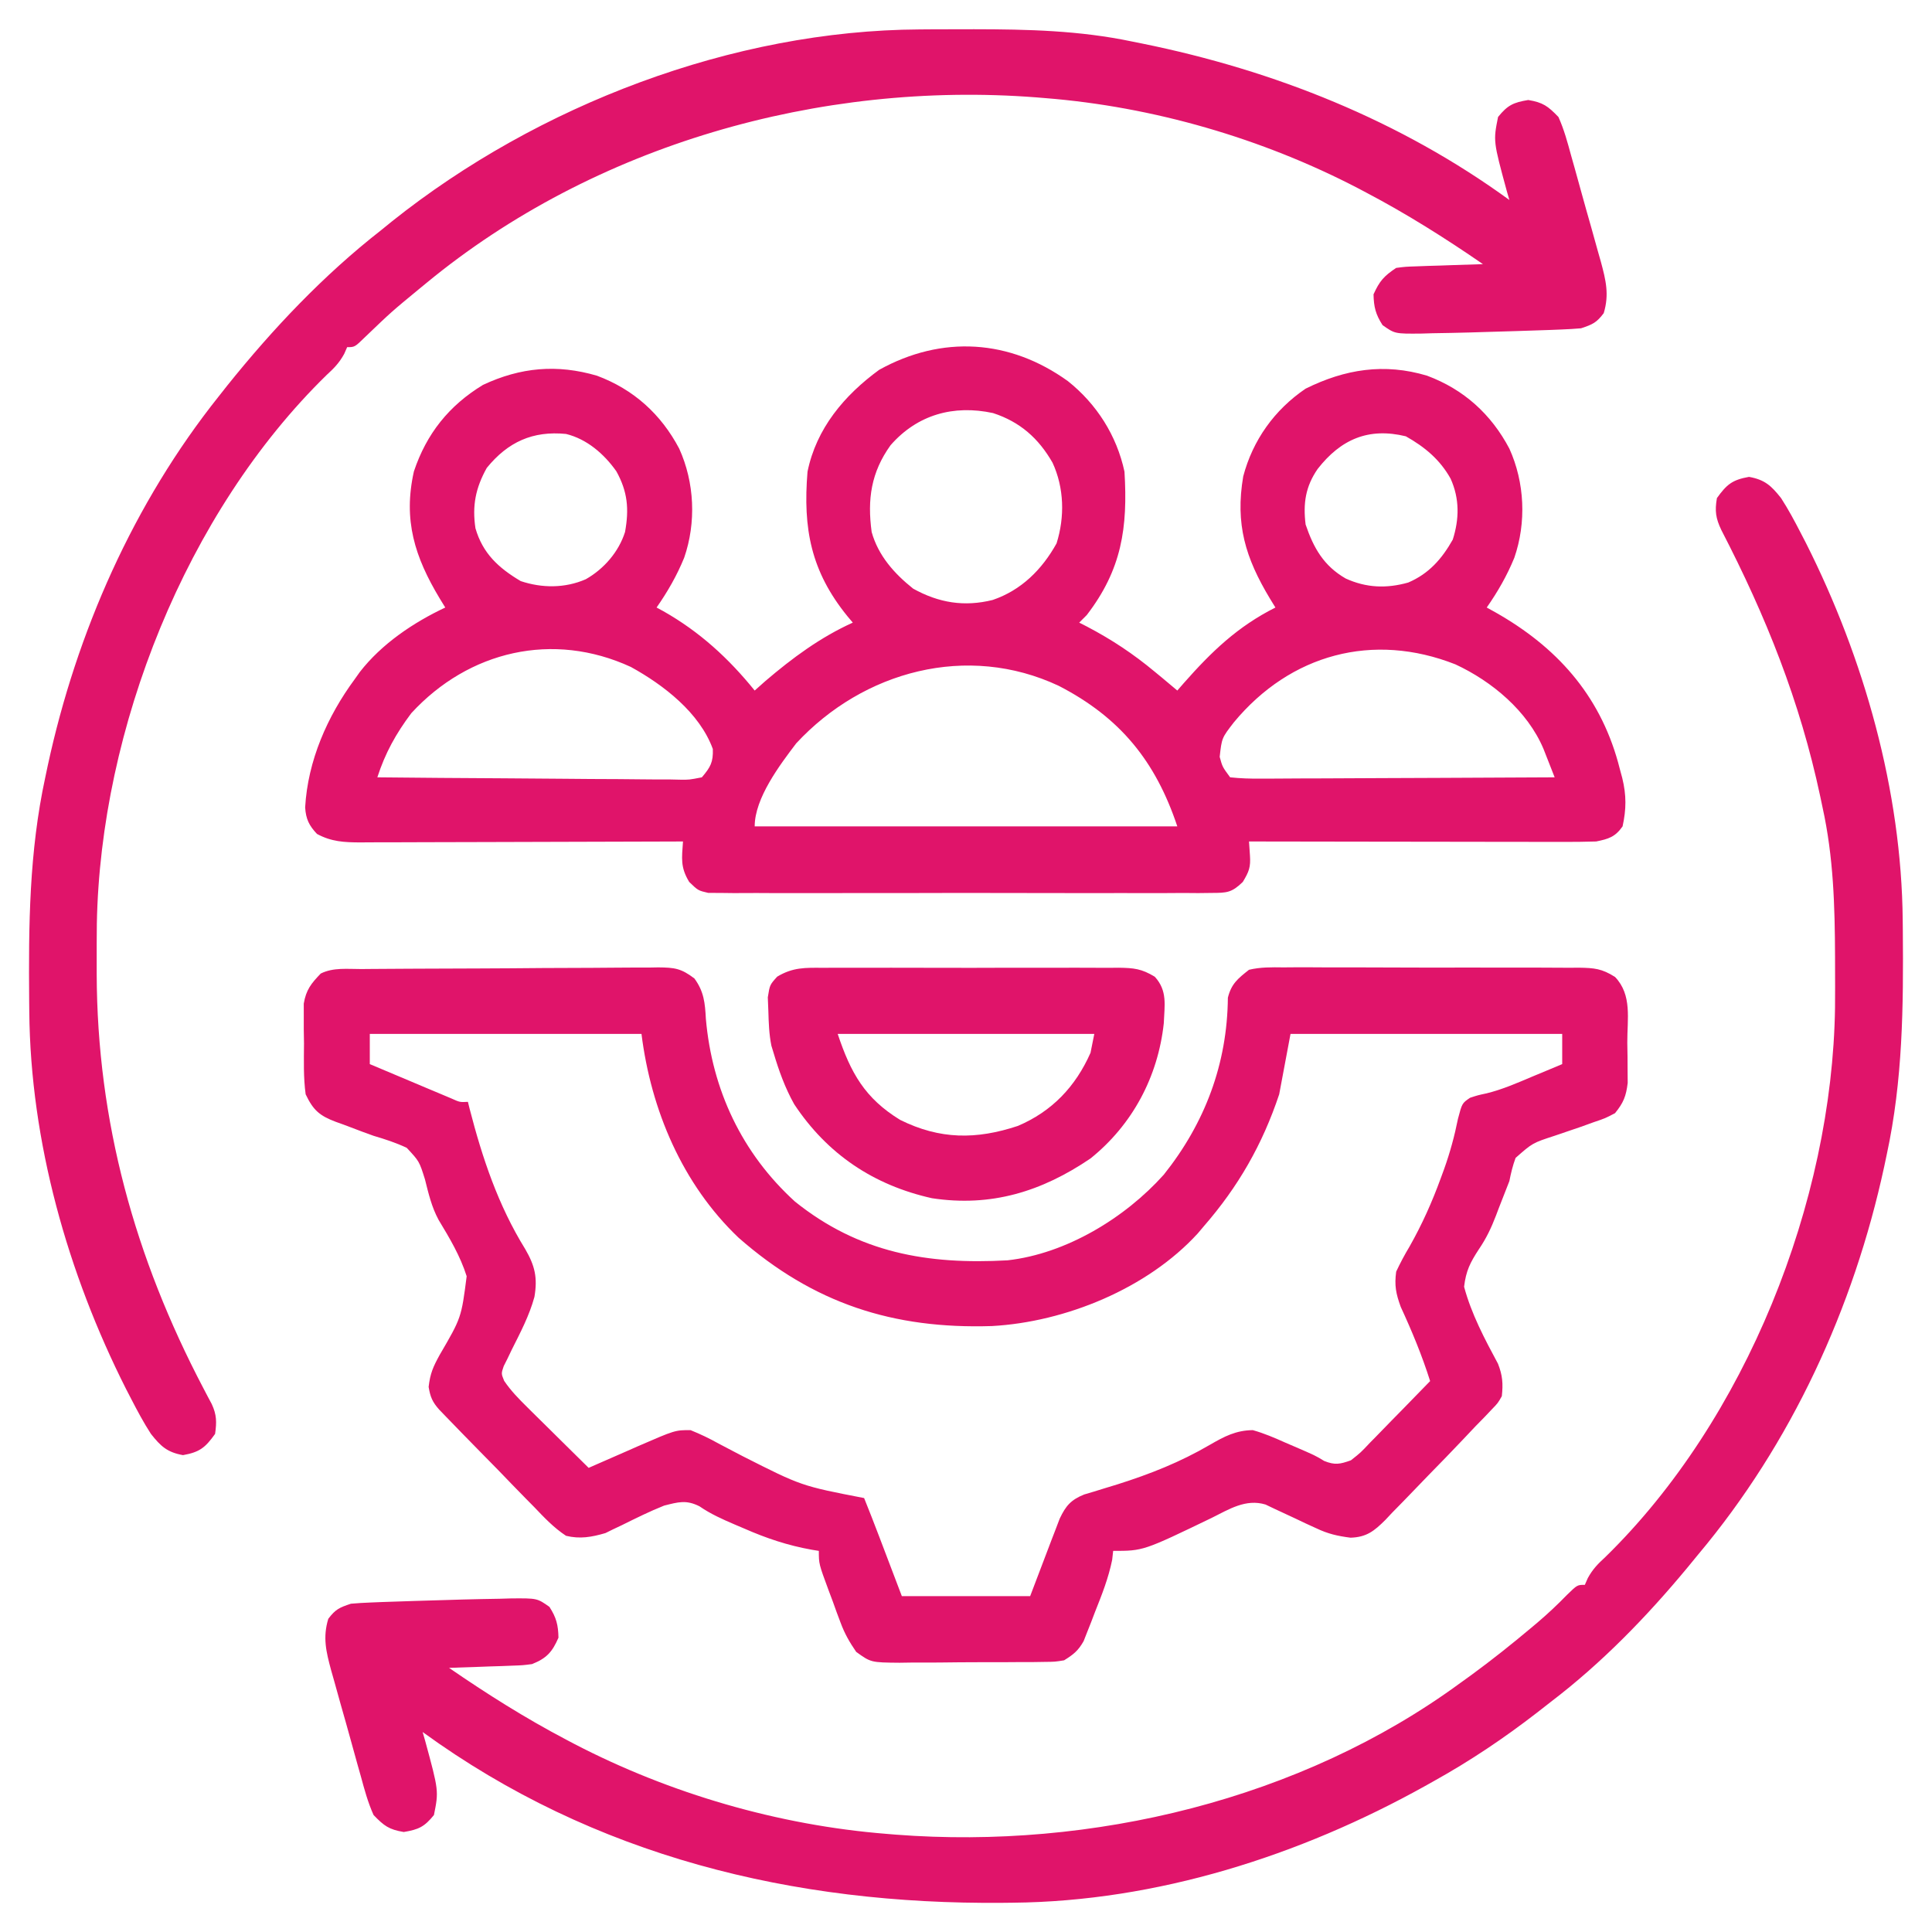 <?xml version="1.0" encoding="UTF-8"?>
<svg version="1.1" xmlns="http://www.w3.org/2000/svg" width="512" height="512">
<path d="M0 0 C7.616 6.058 12.949 14.419 15 24 C15.896 38.822 14.291 49.921 5 62 C4.34 62.66 3.68 63.32 3 64 C3.69 64.352 4.379 64.704 5.09 65.066 C11.614 68.494 17.344 72.287 23 77 C23.624 77.513 24.248 78.026 24.891 78.555 C26.268 79.694 27.635 80.845 29 82 C29.557 81.359 30.114 80.719 30.688 80.059 C38.067 71.694 44.984 65.031 55 60 C54.518 59.215 54.036 58.43 53.539 57.621 C47.055 46.837 44.323 37.908 46.465 25.254 C49 15.638 54.765 7.582 63 2 C73.448 -3.177 83.836 -4.839 95.188 -1.438 C104.895 2.179 112.164 8.734 116.996 17.887 C121.074 26.882 121.536 37.494 118.312 46.812 C116.378 51.541 113.924 55.817 111 60 C112.178 60.654 112.178 60.654 113.379 61.32 C129.401 70.403 140.799 82.97 145.811 101.058 C146.09 102.112 146.09 102.112 146.375 103.188 C146.645 104.186 146.645 104.186 146.921 105.204 C148.029 109.764 147.999 113.427 147 118 C145.031 120.813 143.277 121.331 140 122 C137.025 122.09 134.075 122.126 131.101 122.114 C130.203 122.114 129.305 122.114 128.38 122.114 C125.415 122.113 122.449 122.105 119.484 122.098 C117.427 122.096 115.37 122.094 113.314 122.093 C107.902 122.09 102.49 122.08 97.078 122.069 C91.554 122.058 86.031 122.054 80.508 122.049 C69.672 122.038 58.836 122.021 48 122 C48.083 123.217 48.165 124.434 48.25 125.688 C48.462 128.82 48.012 129.98 46.35 132.73 C43.426 135.554 42.167 135.628 38.155 135.635 C36.363 135.656 36.363 135.656 34.535 135.678 C33.228 135.668 31.921 135.657 30.574 135.647 C29.181 135.654 27.788 135.663 26.395 135.674 C22.614 135.696 18.833 135.687 15.052 135.672 C11.096 135.659 7.139 135.671 3.182 135.679 C-3.462 135.688 -10.106 135.676 -16.751 135.652 C-24.433 135.625 -32.115 135.633 -39.797 135.661 C-46.393 135.684 -52.988 135.687 -59.584 135.674 C-63.523 135.666 -67.462 135.665 -71.402 135.681 C-75.105 135.696 -78.808 135.686 -82.512 135.657 C-84.52 135.647 -86.527 135.662 -88.535 135.678 C-89.73 135.664 -90.924 135.649 -92.155 135.635 C-93.193 135.633 -94.232 135.631 -95.301 135.629 C-98 135 -98 135 -100.35 132.73 C-102.731 128.791 -102.306 126.513 -102 122 C-103.712 122.007 -103.712 122.007 -105.459 122.013 C-116.215 122.054 -126.971 122.084 -137.727 122.104 C-143.257 122.114 -148.786 122.128 -154.316 122.151 C-159.652 122.173 -164.989 122.185 -170.325 122.19 C-172.361 122.193 -174.397 122.201 -176.433 122.211 C-179.285 122.226 -182.136 122.228 -184.987 122.227 C-185.829 122.234 -186.672 122.241 -187.539 122.249 C-191.788 122.234 -195.17 122.071 -199 120 C-201.108 117.752 -201.93 116.068 -202.133 112.977 C-201.434 100.603 -196.266 88.851 -189 79 C-188.327 78.053 -188.327 78.053 -187.641 77.086 C-181.864 69.644 -173.445 63.971 -165 60 C-165.482 59.215 -165.964 58.43 -166.461 57.621 C-173.074 46.622 -176.207 36.857 -173.312 23.93 C-169.977 13.952 -164.011 6.467 -155 1 C-145.032 -3.674 -135.377 -4.53 -124.812 -1.438 C-115.105 2.179 -107.836 8.734 -103.004 17.887 C-98.926 26.882 -98.464 37.494 -101.688 46.812 C-103.622 51.541 -106.076 55.817 -109 60 C-108.394 60.329 -107.788 60.657 -107.164 60.996 C-97.572 66.441 -89.916 73.447 -83 82 C-82.072 81.175 -81.144 80.35 -80.188 79.5 C-73.011 73.369 -65.617 67.902 -57 64 C-57.459 63.455 -57.918 62.909 -58.391 62.348 C-68.097 50.419 -70.239 39.125 -69 24 C-66.662 12.549 -59.285 3.779 -50 -3 C-33.362 -12.22 -15.406 -11.087 0 0 Z M-47 17 C-52.157 24.189 -53.181 31.31 -52 40 C-50.236 46.268 -46.025 50.995 -41 55 C-34.221 58.766 -27.459 59.869 -19.938 58 C-12.332 55.41 -6.851 49.933 -3 43 C-0.795 35.994 -0.984 28.286 -4.062 21.625 C-7.763 15.149 -12.699 10.787 -19.832 8.469 C-30.292 6.207 -39.917 8.885 -47 17 Z M-154 23 C-156.971 28.328 -157.897 33.019 -157 39 C-155.061 45.681 -150.877 49.512 -145 53 C-139.342 54.886 -133.263 54.911 -127.75 52.5 C-122.959 49.779 -119.04 45.273 -117.359 39.984 C-116.254 33.881 -116.667 29.29 -119.664 23.891 C-122.91 19.297 -127.469 15.349 -133 14 C-141.78 13.136 -148.37 16.083 -154 23 Z M66.188 23.281 C62.971 27.937 62.308 32.407 63 38 C65.122 44.261 67.827 48.976 73.625 52.312 C79.077 54.795 84.452 55.007 90.203 53.375 C95.668 51.039 99.105 47.13 102 42 C103.752 36.486 103.804 31.155 101.438 25.875 C98.616 20.792 94.577 17.454 89.562 14.625 C79.685 12.216 72.327 15.407 66.188 23.281 Z M-174 88 C-178.066 93.418 -180.922 98.56 -183 105 C-171.839 105.116 -160.678 105.205 -149.516 105.259 C-144.334 105.285 -139.152 105.321 -133.969 105.377 C-128.97 105.431 -123.972 105.461 -118.972 105.474 C-117.063 105.484 -115.153 105.502 -113.244 105.529 C-110.574 105.565 -107.905 105.57 -105.235 105.568 C-104.442 105.586 -103.648 105.604 -102.831 105.622 C-100.376 105.656 -100.376 105.656 -97 105 C-94.732 102.33 -93.963 100.997 -94.094 97.492 C-97.585 87.89 -107.12 80.537 -115.812 75.75 C-136.438 66.237 -158.773 71.446 -174 88 Z M44.004 90.406 C40.785 94.563 40.785 94.563 40.23 99.578 C40.947 102.22 40.947 102.22 43 105 C45.781 105.286 48.339 105.378 51.122 105.341 C51.961 105.341 52.8 105.341 53.664 105.342 C56.446 105.34 59.227 105.316 62.008 105.293 C63.933 105.287 65.858 105.283 67.784 105.28 C72.857 105.269 77.93 105.239 83.004 105.206 C88.178 105.175 93.353 105.162 98.527 105.146 C108.685 105.114 118.842 105.063 129 105 C128.371 103.388 127.737 101.778 127.103 100.169 C126.75 99.272 126.398 98.375 126.035 97.451 C121.793 87.406 112.401 79.573 102.703 75.066 C80.875 66.455 58.999 72.33 44.004 90.406 Z M-72 96 C-76.326 101.699 -83 110.507 -83 118 C-46.04 118 -9.08 118 29 118 C23.247 100.74 13.847 89.136 -2.418 80.754 C-26.626 69.379 -54.205 76.794 -72 96 Z " fill="#E0146A" transform="translate(283,101)"/>
<path d="M0 0 C0.909 -0.008 1.818 -0.016 2.755 -0.025 C5.772 -0.05 8.788 -0.066 11.805 -0.081 C12.834 -0.086 13.863 -0.091 14.924 -0.097 C20.369 -0.123 25.815 -0.143 31.261 -0.157 C36.89 -0.174 42.519 -0.219 48.148 -0.27 C52.473 -0.303 56.797 -0.315 61.122 -0.32 C63.197 -0.327 65.272 -0.342 67.347 -0.366 C70.252 -0.398 73.154 -0.398 76.059 -0.391 C76.916 -0.407 77.774 -0.423 78.658 -0.44 C82.968 -0.395 84.711 -0.197 88.247 2.495 C90.792 5.97 91.063 9.028 91.286 13.193 C92.94 32 100.821 48.821 114.903 61.63 C131.858 75.231 150.016 78.368 171.223 77.193 C186.765 75.458 202.389 65.948 212.649 54.482 C223.536 40.832 229.46 25.141 229.622 7.595 C230.546 3.906 232.253 2.534 235.223 0.193 C238.264 -0.531 241.226 -0.481 244.341 -0.438 C245.25 -0.445 246.16 -0.453 247.097 -0.46 C250.098 -0.477 253.097 -0.457 256.098 -0.436 C258.187 -0.437 260.275 -0.439 262.364 -0.443 C266.738 -0.446 271.112 -0.432 275.487 -0.404 C281.093 -0.37 286.698 -0.376 292.304 -0.395 C296.615 -0.405 300.927 -0.396 305.239 -0.381 C307.305 -0.376 309.372 -0.377 311.439 -0.383 C314.329 -0.388 317.217 -0.368 320.106 -0.341 C320.959 -0.347 321.812 -0.354 322.691 -0.36 C326.73 -0.295 328.74 -0.114 332.231 2.101 C336.803 6.901 335.447 13.222 335.473 19.505 C335.504 21.361 335.504 21.361 335.536 23.253 C335.541 24.446 335.546 25.639 335.552 26.869 C335.561 27.961 335.57 29.053 335.58 30.178 C335.165 33.686 334.45 35.454 332.223 38.193 C329.635 39.552 329.635 39.552 326.567 40.587 C325.462 40.986 324.358 41.385 323.219 41.796 C320.892 42.601 318.562 43.395 316.227 44.179 C310.356 46.094 310.356 46.094 305.873 50.047 C305.109 52.092 304.645 54.054 304.223 56.193 C303.295 58.592 302.358 60.988 301.411 63.38 C301.165 64.032 300.92 64.684 300.667 65.355 C299.398 68.637 298.145 71.308 296.149 74.244 C293.832 77.793 292.729 79.948 292.223 84.193 C294.148 91.402 297.689 98.064 301.21 104.607 C302.423 107.703 302.58 109.893 302.223 113.193 C301.2 115.001 301.2 115.001 299.626 116.63 C298.985 117.307 298.344 117.984 297.684 118.681 C296.872 119.51 296.06 120.339 295.223 121.193 C294.166 122.31 293.11 123.428 292.056 124.548 C288.986 127.795 285.875 130.998 282.745 134.187 C281.432 135.531 280.128 136.883 278.833 138.242 C276.941 140.224 275.025 142.179 273.102 144.13 C272.246 145.044 272.246 145.044 271.372 145.977 C268.413 148.921 266.388 150.569 262.118 150.697 C258.633 150.246 256.168 149.684 253.024 148.189 C252.125 147.778 251.226 147.368 250.3 146.945 C249.388 146.511 248.476 146.077 247.536 145.63 C245.704 144.763 243.867 143.907 242.024 143.064 C241.221 142.682 240.419 142.299 239.592 141.906 C234.367 140.333 229.962 143.149 225.348 145.443 C207.21 154.193 207.21 154.193 199.223 154.193 C199.094 155.363 199.094 155.363 198.962 156.556 C197.978 161.402 196.239 165.797 194.411 170.38 C194.067 171.282 193.724 172.184 193.37 173.113 C193.026 173.978 192.683 174.844 192.329 175.736 C192.021 176.52 191.713 177.304 191.396 178.112 C189.972 180.639 188.686 181.664 186.223 183.193 C183.802 183.587 183.802 183.587 181.075 183.613 C180.051 183.629 179.026 183.645 177.97 183.661 C176.869 183.661 175.768 183.661 174.634 183.662 C173.497 183.669 172.36 183.677 171.189 183.685 C168.786 183.695 166.383 183.698 163.979 183.694 C160.303 183.693 156.628 183.734 152.952 183.779 C150.617 183.784 148.281 183.787 145.946 183.787 C144.847 183.803 143.748 183.819 142.615 183.836 C135.022 183.768 135.022 183.768 131.131 180.967 C129.357 178.387 128.069 176.144 126.985 173.216 C126.64 172.298 126.295 171.381 125.94 170.435 C125.601 169.489 125.261 168.543 124.911 167.568 C124.552 166.614 124.193 165.66 123.823 164.677 C121.223 157.646 121.223 157.646 121.223 154.193 C120.615 154.094 120.007 153.995 119.381 153.894 C112.985 152.75 107.348 150.863 101.411 148.255 C100.592 147.908 99.772 147.561 98.928 147.203 C95.602 145.772 92.577 144.436 89.587 142.376 C86.071 140.616 84.004 141.243 80.223 142.193 C76.38 143.726 72.687 145.56 68.983 147.398 C68.228 147.754 67.474 148.111 66.696 148.478 C66.028 148.807 65.361 149.136 64.673 149.474 C61.036 150.541 57.91 151.097 54.223 150.193 C51.003 148.069 48.469 145.395 45.821 142.607 C45.058 141.835 44.295 141.063 43.508 140.267 C41.082 137.802 38.684 135.311 36.286 132.818 C34.646 131.147 33.005 129.478 31.362 127.81 C28.372 124.761 25.386 121.709 22.423 118.633 C21.827 118.015 21.232 117.398 20.619 116.762 C18.814 114.732 18.262 113.423 17.813 110.732 C18.23 107.134 19.017 105.407 20.727 102.279 C26.484 92.408 26.484 92.408 27.894 81.409 C26.191 76.013 23.365 71.296 20.456 66.474 C18.606 63.05 17.788 59.506 16.848 55.755 C15.342 50.951 15.342 50.951 12.005 47.373 C9.117 46.022 6.28 45.098 3.223 44.193 C1.216 43.484 -0.772 42.74 -2.758 41.972 C-4.076 41.463 -5.403 40.975 -6.737 40.509 C-11.122 38.873 -12.782 37.379 -14.777 33.193 C-15.387 28.71 -15.24 24.213 -15.214 19.693 C-15.244 17.858 -15.244 17.858 -15.275 15.986 C-15.274 14.806 -15.273 13.627 -15.273 12.412 C-15.275 11.338 -15.276 10.265 -15.278 9.16 C-14.66 5.503 -13.324 3.838 -10.777 1.193 C-7.435 -0.478 -3.675 0.018 0 0 Z M2.223 17.193 C2.223 19.833 2.223 22.473 2.223 25.193 C6.179 26.865 10.139 28.53 14.098 30.193 C15.226 30.67 16.354 31.147 17.516 31.638 C19.131 32.315 19.131 32.315 20.778 33.005 C22.271 33.634 22.271 33.634 23.793 34.275 C26.102 35.311 26.102 35.311 28.223 35.193 C28.444 36.088 28.444 36.088 28.669 37.001 C32.068 50.151 36.241 62.622 43.415 74.221 C45.99 78.644 46.716 81.808 45.852 86.886 C44.502 91.839 42.137 96.313 39.843 100.882 C39.48 101.641 39.117 102.4 38.743 103.181 C38.234 104.195 38.234 104.195 37.715 105.229 C37.041 107.199 37.041 107.199 37.829 109.132 C39.632 111.797 41.723 113.915 44.012 116.177 C44.476 116.638 44.939 117.098 45.416 117.573 C46.889 119.034 48.369 120.489 49.848 121.943 C50.851 122.936 51.854 123.929 52.856 124.923 C55.307 127.352 57.763 129.774 60.223 132.193 C60.828 131.925 61.433 131.658 62.056 131.383 C64.817 130.166 67.583 128.961 70.348 127.755 C71.3 127.334 72.251 126.914 73.231 126.48 C83.135 122.181 83.135 122.181 87.223 122.193 C89.881 123.27 92.18 124.367 94.661 125.755 C96.08 126.506 97.502 127.252 98.927 127.994 C99.643 128.367 100.359 128.74 101.096 129.125 C116.603 136.98 116.603 136.98 133.223 140.193 C134.571 143.542 135.885 146.901 137.169 150.275 C137.648 151.535 137.648 151.535 138.138 152.821 C138.537 153.872 138.937 154.923 139.348 156.005 C140.627 159.367 141.906 162.729 143.223 166.193 C154.443 166.193 165.663 166.193 177.223 166.193 C180.059 158.762 180.059 158.762 182.877 151.324 C183.235 150.398 183.593 149.472 183.962 148.517 C184.323 147.569 184.684 146.621 185.057 145.645 C186.673 142.248 188.001 140.694 191.497 139.261 C192.379 138.999 193.26 138.736 194.169 138.466 C195.156 138.161 196.143 137.855 197.159 137.541 C198.738 137.059 198.738 137.059 200.348 136.568 C209.033 133.821 216.998 130.673 224.868 126.075 C228.702 123.854 231.754 122.25 236.223 122.193 C239.224 123.031 242.009 124.231 244.848 125.505 C245.599 125.827 246.349 126.149 247.122 126.48 C252.775 128.921 252.775 128.921 255.155 130.365 C258 131.503 259.345 131.222 262.223 130.193 C264.821 128.145 264.821 128.145 267.305 125.501 C267.764 125.037 268.224 124.572 268.696 124.093 C270.153 122.615 271.594 121.123 273.036 119.63 C274.024 118.622 275.013 117.615 276.003 116.609 C278.42 114.147 280.825 111.673 283.223 109.193 C281.061 102.374 278.427 96.02 275.43 89.525 C274.155 86.003 273.731 83.894 274.223 80.193 C275.329 77.84 276.459 75.722 277.786 73.505 C281.093 67.657 283.736 61.755 286.036 55.443 C286.332 54.636 286.628 53.828 286.933 52.997 C288.503 48.591 289.681 44.287 290.598 39.693 C291.689 35.558 291.689 35.558 293.802 34.115 C295.848 33.443 295.848 33.443 298.196 32.939 C302.416 31.899 306.29 30.196 310.286 28.505 C311.797 27.876 313.309 27.247 314.821 26.619 C315.944 26.148 317.067 25.678 318.223 25.193 C318.223 22.553 318.223 19.913 318.223 17.193 C294.463 17.193 270.703 17.193 246.223 17.193 C245.233 22.473 244.243 27.753 243.223 33.193 C238.801 46.459 232.403 57.649 223.223 68.193 C222.705 68.806 222.187 69.42 221.653 70.052 C208.299 84.682 186.529 93.547 167.091 94.611 C140.937 95.448 119.818 88.644 99.946 71.193 C85.033 56.995 76.741 37.336 74.223 17.193 C50.463 17.193 26.703 17.193 2.223 17.193 Z " fill="#E0146A" transform="translate(95.777,256.807)"/>
<path d="M0 0 C0.905 -0.007 1.809 -0.014 2.742 -0.021 C5.647 -0.039 8.552 -0.045 11.457 -0.047 C12.448 -0.048 13.439 -0.048 14.461 -0.049 C28.61 -0.034 42.377 0.282 56.27 3.203 C57.177 3.385 58.085 3.568 59.02 3.755 C93.973 10.861 127.327 24.14 156.27 45.203 C156.053 44.453 155.836 43.703 155.613 42.93 C151.989 29.607 151.989 29.607 153.27 23.203 C155.811 20.064 157.317 19.362 161.27 18.703 C165.203 19.359 166.481 20.319 169.27 23.203 C170.762 26.515 171.689 29.944 172.637 33.445 C172.921 34.446 173.204 35.448 173.497 36.479 C174.092 38.593 174.678 40.71 175.256 42.829 C176.141 46.066 177.058 49.293 177.98 52.52 C178.555 54.578 179.128 56.636 179.699 58.695 C179.973 59.658 180.247 60.621 180.529 61.613 C181.833 66.458 182.775 70.251 181.27 75.203 C179.352 77.73 178.354 78.175 175.27 79.203 C173.561 79.353 171.847 79.451 170.133 79.52 C168.571 79.583 168.571 79.583 166.977 79.648 C161.075 79.853 155.173 80.041 149.27 80.203 C147.532 80.256 147.532 80.256 145.76 80.311 C142.472 80.403 139.184 80.465 135.895 80.516 C134.886 80.545 133.877 80.575 132.837 80.606 C125.921 80.662 125.921 80.662 122.664 78.367 C120.838 75.533 120.338 73.578 120.27 70.203 C121.874 66.674 123.011 65.375 126.27 63.203 C128.721 62.884 128.721 62.884 131.594 62.789 C133.136 62.731 133.136 62.731 134.709 62.672 C136.317 62.625 136.317 62.625 137.957 62.578 C139.04 62.539 140.124 62.501 141.24 62.461 C143.916 62.367 146.593 62.281 149.27 62.203 C139.231 55.294 129.061 48.875 118.27 43.203 C117.569 42.833 116.869 42.464 116.148 42.083 C90.727 28.858 61.862 20.472 33.27 18.203 C32.457 18.136 31.644 18.069 30.807 18 C-26.36 13.612 -86.214 30.497 -130.73 67.203 C-131.297 67.668 -131.863 68.133 -132.446 68.611 C-139.96 74.8 -139.96 74.8 -146.984 81.531 C-149.73 84.203 -149.73 84.203 -151.73 84.203 C-151.99 84.794 -152.249 85.384 -152.516 85.992 C-153.822 88.37 -155.176 89.748 -157.168 91.578 C-194.462 127.994 -217.126 185.386 -218.066 237.004 C-218.107 240.508 -218.113 244.011 -218.105 247.516 C-218.105 248.434 -218.104 249.352 -218.104 250.298 C-217.998 289.411 -207.99 325.515 -189.84 360.079 C-189.474 360.78 -189.108 361.481 -188.73 362.203 C-188.362 362.894 -187.993 363.585 -187.613 364.296 C-186.292 367.151 -186.287 369.097 -186.73 372.203 C-189.338 375.838 -190.801 377.037 -195.23 377.828 C-199.455 377.074 -201.16 375.446 -203.73 372.203 C-205.652 369.236 -207.297 366.155 -208.918 363.016 C-209.391 362.103 -209.863 361.19 -210.35 360.25 C-225.804 329.617 -235.661 294.778 -235.969 260.332 C-235.979 259.42 -235.988 258.508 -235.998 257.569 C-236.17 237.441 -236.007 217.964 -231.73 198.203 C-231.516 197.186 -231.302 196.169 -231.081 195.121 C-223.442 159.763 -208.352 125.561 -185.73 97.203 C-185.014 96.294 -184.297 95.386 -183.559 94.449 C-171.435 79.337 -158.011 65.14 -142.73 53.203 C-141.759 52.414 -140.787 51.625 -139.785 50.812 C-101.186 20.049 -49.577 0.258 0 0 Z " fill="#E0146A" transform="translate(243.73,7.797)"/>
<path d="M0 0 C4.225 0.754 5.929 2.382 8.5 5.625 C10.421 8.592 12.067 11.673 13.688 14.812 C14.16 15.726 14.633 16.639 15.12 17.581 C30.496 48.077 40.431 83.189 40.738 117.496 C40.748 118.408 40.758 119.32 40.768 120.259 C40.94 140.387 40.776 159.864 36.5 179.625 C36.179 181.151 36.179 181.151 35.851 182.707 C27.748 220.211 11.243 256.176 -13.5 285.625 C-14.43 286.759 -15.36 287.893 -16.289 289.027 C-27.099 302.069 -39.012 314.345 -52.5 324.625 C-53.734 325.588 -54.969 326.552 -56.203 327.516 C-64.931 334.263 -73.859 340.267 -83.5 345.625 C-84.269 346.057 -85.038 346.488 -85.831 346.933 C-118.999 365.402 -156.913 377.511 -195.117 377.863 C-196.004 377.873 -196.891 377.883 -197.805 377.893 C-253.204 378.378 -306.089 365.646 -351.5 332.625 C-351.175 333.75 -351.175 333.75 -350.844 334.898 C-347.219 348.222 -347.219 348.222 -348.5 354.625 C-351.041 357.764 -352.548 358.466 -356.5 359.125 C-360.433 358.469 -361.711 357.509 -364.5 354.625 C-365.993 351.313 -366.919 347.884 -367.867 344.383 C-368.151 343.382 -368.435 342.381 -368.727 341.349 C-369.322 339.235 -369.908 337.118 -370.486 335 C-371.372 331.762 -372.289 328.536 -373.211 325.309 C-373.786 323.251 -374.359 321.192 -374.93 319.133 C-375.204 318.17 -375.477 317.207 -375.759 316.216 C-377.063 311.37 -378.005 307.578 -376.5 302.625 C-374.583 300.098 -373.585 299.653 -370.5 298.625 C-368.791 298.475 -367.077 298.377 -365.363 298.309 C-363.801 298.245 -363.801 298.245 -362.208 298.18 C-356.305 297.975 -350.403 297.787 -344.5 297.625 C-342.763 297.572 -342.763 297.572 -340.991 297.518 C-337.702 297.425 -334.414 297.364 -331.125 297.312 C-329.612 297.268 -329.612 297.268 -328.068 297.222 C-321.151 297.166 -321.151 297.166 -317.895 299.461 C-316.068 302.295 -315.569 304.25 -315.5 307.625 C-317.154 311.456 -318.673 313.093 -322.5 314.625 C-324.974 314.944 -324.974 314.944 -327.703 315.039 C-328.683 315.078 -329.663 315.116 -330.672 315.156 C-332.196 315.203 -332.196 315.203 -333.75 315.25 C-334.781 315.289 -335.812 315.327 -336.875 315.367 C-339.416 315.461 -341.958 315.547 -344.5 315.625 C-334.461 322.534 -324.292 328.953 -313.5 334.625 C-312.8 334.995 -312.1 335.365 -311.378 335.746 C-285.957 348.97 -257.092 357.356 -228.5 359.625 C-227.281 359.726 -227.281 359.726 -226.037 359.828 C-174.291 363.8 -118.735 350.606 -76.5 319.625 C-75.536 318.931 -74.572 318.238 -73.578 317.523 C-68.105 313.511 -62.817 309.305 -57.625 304.938 C-57.102 304.498 -56.578 304.059 -56.039 303.606 C-53.307 301.277 -50.74 298.873 -48.242 296.293 C-45.5 293.625 -45.5 293.625 -43.5 293.625 C-43.111 292.739 -43.111 292.739 -42.715 291.836 C-41.408 289.458 -40.055 288.081 -38.062 286.25 C-0.806 249.871 22.071 192.171 22.801 140.613 C22.83 137.054 22.827 133.496 22.812 129.938 C22.81 129.009 22.808 128.08 22.806 127.123 C22.756 113.736 22.397 100.742 19.5 87.625 C19.194 86.169 19.194 86.169 18.882 84.684 C13.503 59.409 4.529 37.018 -7.328 14.09 C-8.821 10.95 -9.085 9.059 -8.5 5.625 C-5.892 1.99 -4.43 0.791 0 0 Z " fill="#E0146A" transform="translate(463.5,126.375)"/>
<path d="M0 0 C0.91 -0.007 1.819 -0.014 2.756 -0.021 C5.757 -0.039 8.757 -0.027 11.758 -0.014 C13.846 -0.016 15.935 -0.02 18.023 -0.025 C22.398 -0.031 26.772 -0.023 31.146 -0.004 C36.752 0.019 42.357 0.006 47.963 -0.018 C52.275 -0.033 56.586 -0.028 60.898 -0.018 C62.965 -0.015 65.032 -0.018 67.099 -0.028 C69.988 -0.038 72.876 -0.022 75.766 0 C77.045 -0.012 77.045 -0.012 78.351 -0.025 C82.355 0.033 84.418 0.235 87.913 2.363 C91.324 6.095 90.487 9.901 90.297 14.721 C88.755 28.861 82.011 41.565 70.883 50.518 C57.938 59.306 44.535 63.447 28.859 61.057 C13.387 57.605 1.124 49.384 -7.648 36.143 C-10.075 31.805 -11.705 27.272 -13.117 22.518 C-13.308 21.896 -13.499 21.275 -13.695 20.635 C-14.302 17.589 -14.407 14.621 -14.492 11.518 C-14.541 10.301 -14.59 9.084 -14.641 7.83 C-14.117 4.518 -14.117 4.518 -12.154 2.343 C-8.009 -0.148 -4.75 -0.045 0 0 Z M3.883 17.518 C7.329 27.856 11.071 34.562 20.426 40.299 C30.992 45.54 40.624 45.547 51.629 41.9 C60.676 38.056 66.924 31.472 70.883 22.518 C71.213 20.868 71.543 19.218 71.883 17.518 C49.443 17.518 27.003 17.518 3.883 17.518 Z " fill="#E0146A" transform="translate(218.117,256.482)"/>
</svg>
